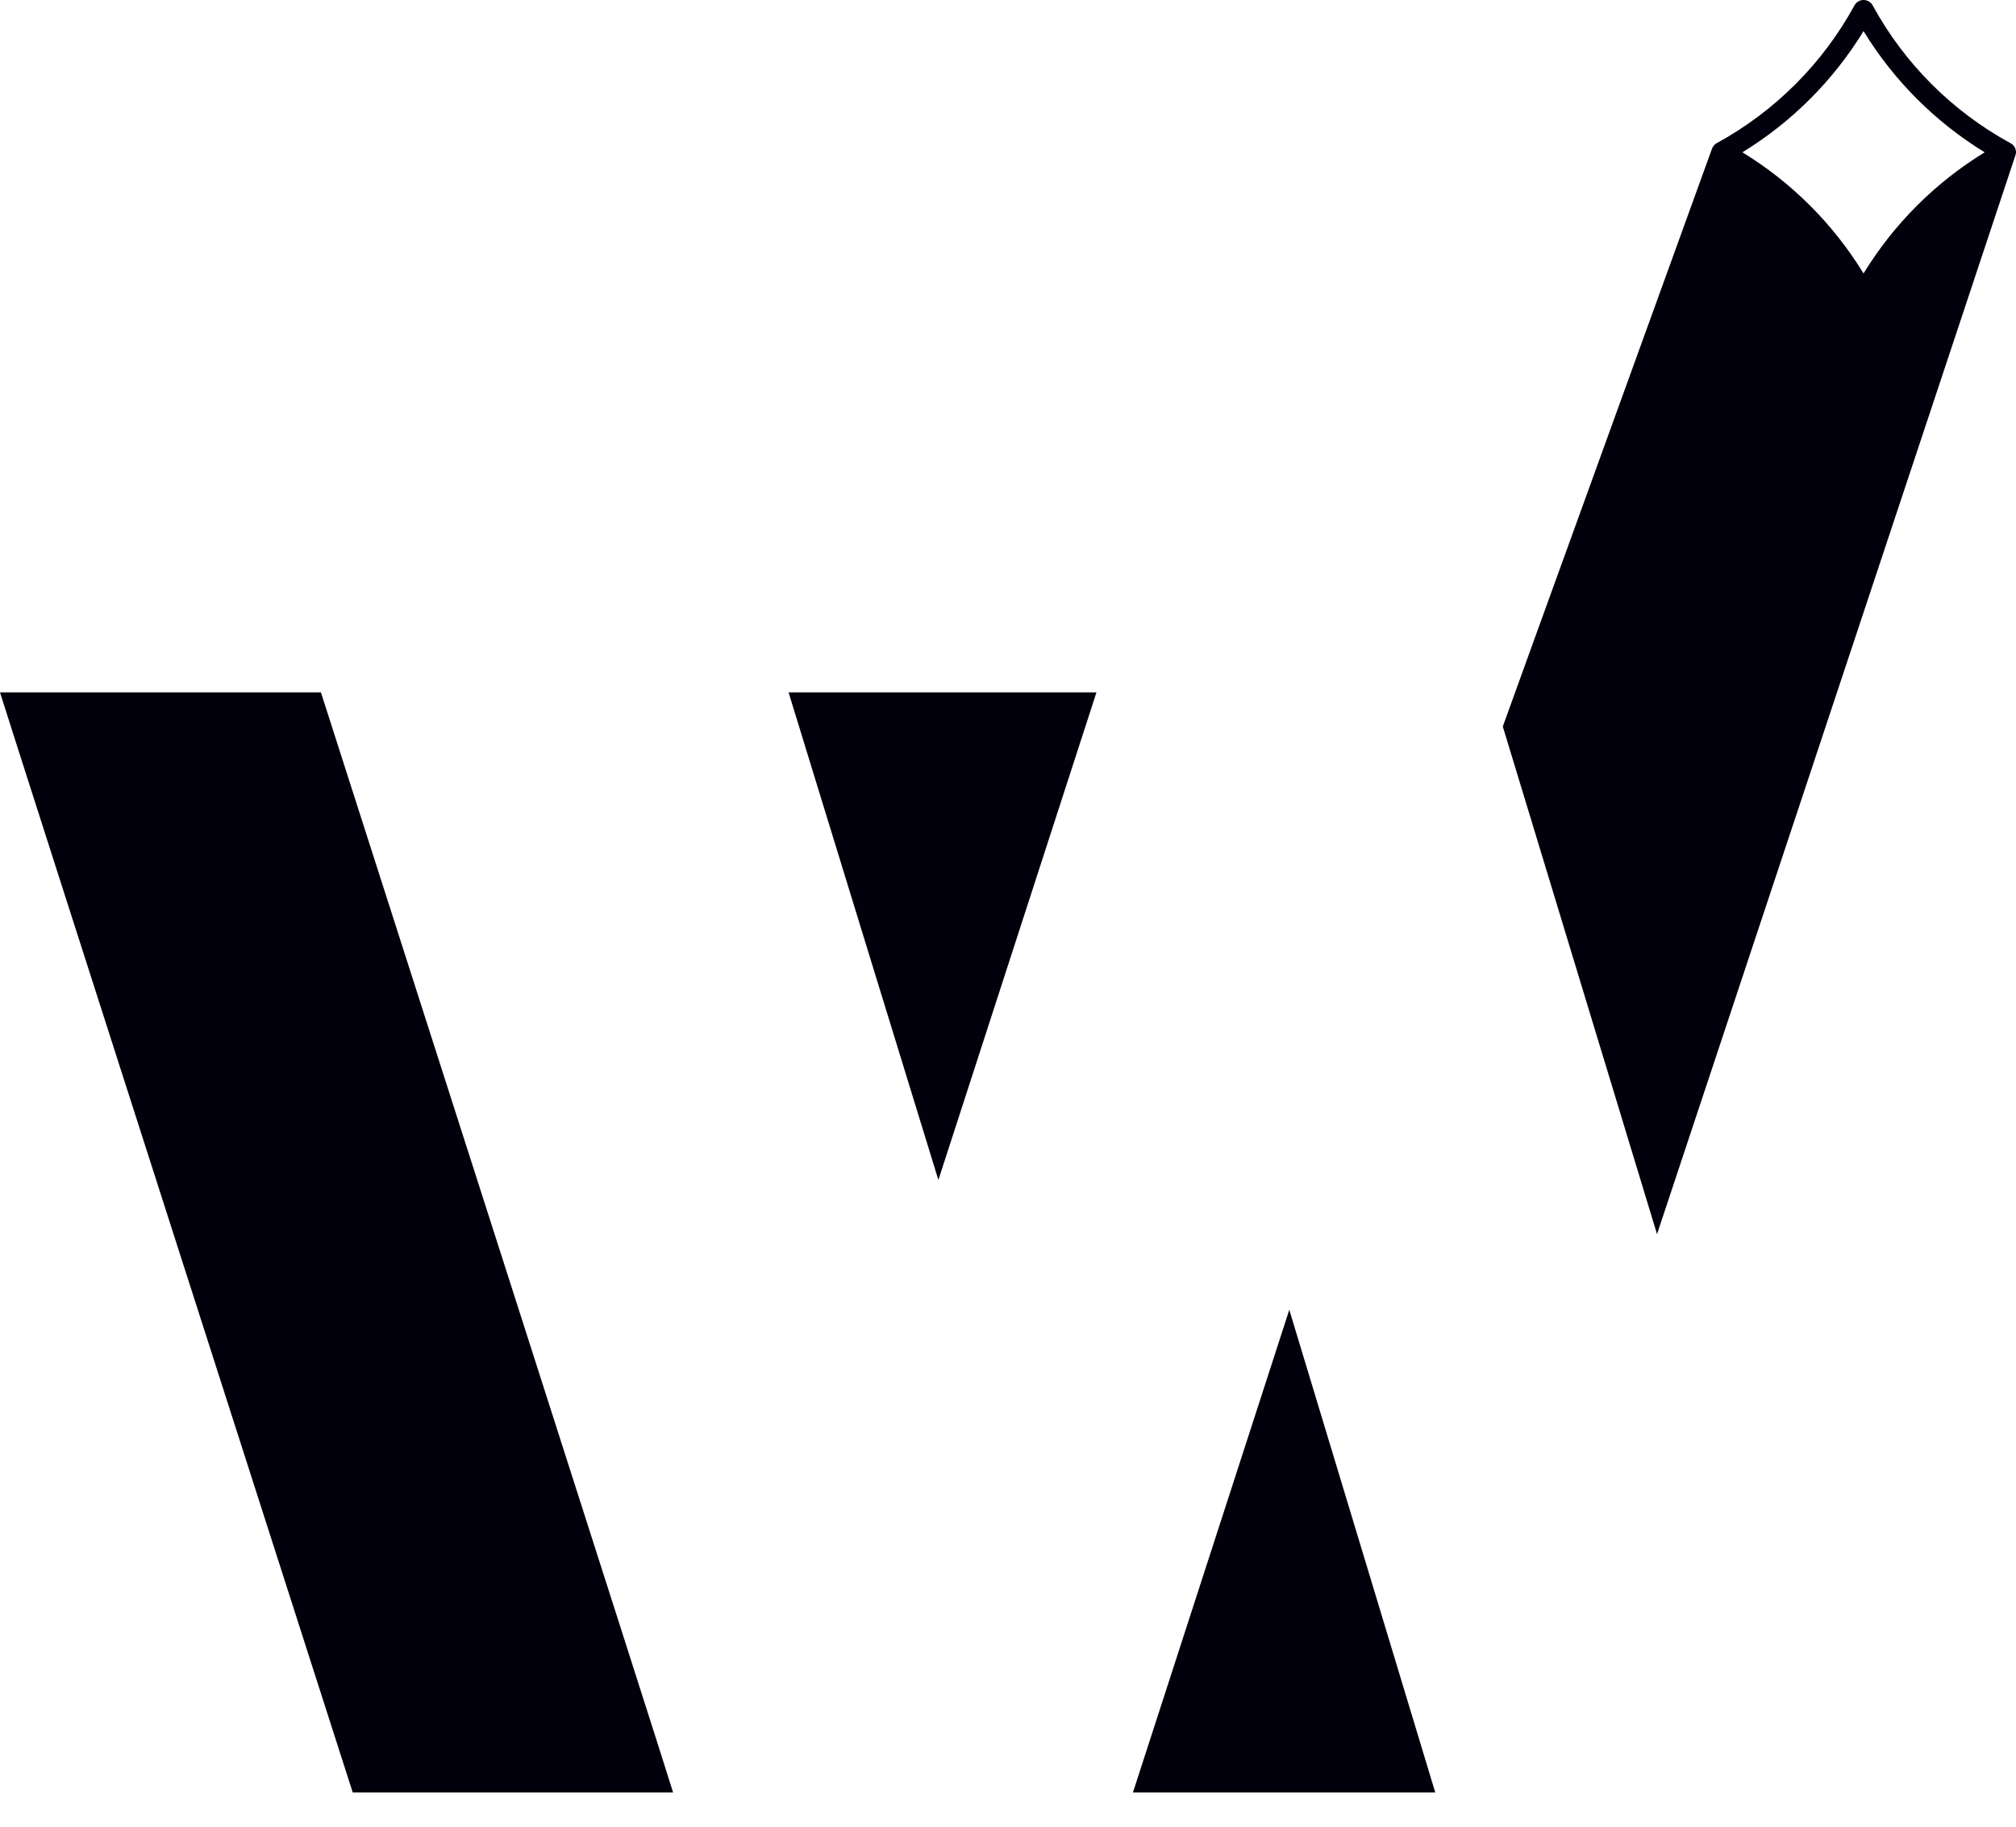 <?xml version="1.0" encoding="UTF-8"?> <svg xmlns="http://www.w3.org/2000/svg" xmlns:xlink="http://www.w3.org/1999/xlink" version="1.1" width="32" height="29"><svg xmlns="http://www.w3.org/2000/svg" width="32" height="29" viewBox="0 0 32 29" fill="none"><path d="M10.683 28.457H5.599C5.599 28.457 0.06 11.2 0 10.992H5.094C5.094 10.992 10.646 28.304 10.684 28.457H10.683Z" fill="#01000C"></path><path d="M12.517 10.992H17.404L14.895 18.733C14.106 16.161 13.315 13.598 12.517 10.992Z" fill="#01000C"></path><path d="M22.782 28.457H17.983C18.815 25.888 19.64 23.341 20.465 20.794C21.234 23.336 22.002 25.877 22.782 28.457Z" fill="#01000C"></path><path d="M31.912 2.273C30.987 1.767 30.23 1.011 29.725 0.086C29.696 0.033 29.641 0 29.581 0C29.52 0 29.464 0.033 29.436 0.086C28.93 1.011 28.174 1.767 27.249 2.273C27.212 2.293 27.186 2.327 27.173 2.365L24.311 10.269L23.854 11.534L26.302 19.593L31.984 2.486C31.991 2.462 32 2.443 32 2.418C32 2.358 31.968 2.302 31.914 2.274L31.912 2.273ZM29.58 4.341C29.099 3.556 28.442 2.898 27.657 2.418C28.442 1.937 29.099 1.279 29.58 0.494C30.061 1.279 30.718 1.937 31.503 2.418C30.718 2.898 30.061 3.556 29.58 4.341Z" fill="#01000C"></path></svg><style>@media (prefers-color-scheme: light) { :root { filter: none; } } @media (prefers-color-scheme: dark) { :root { filter: none; } } </style></svg> 